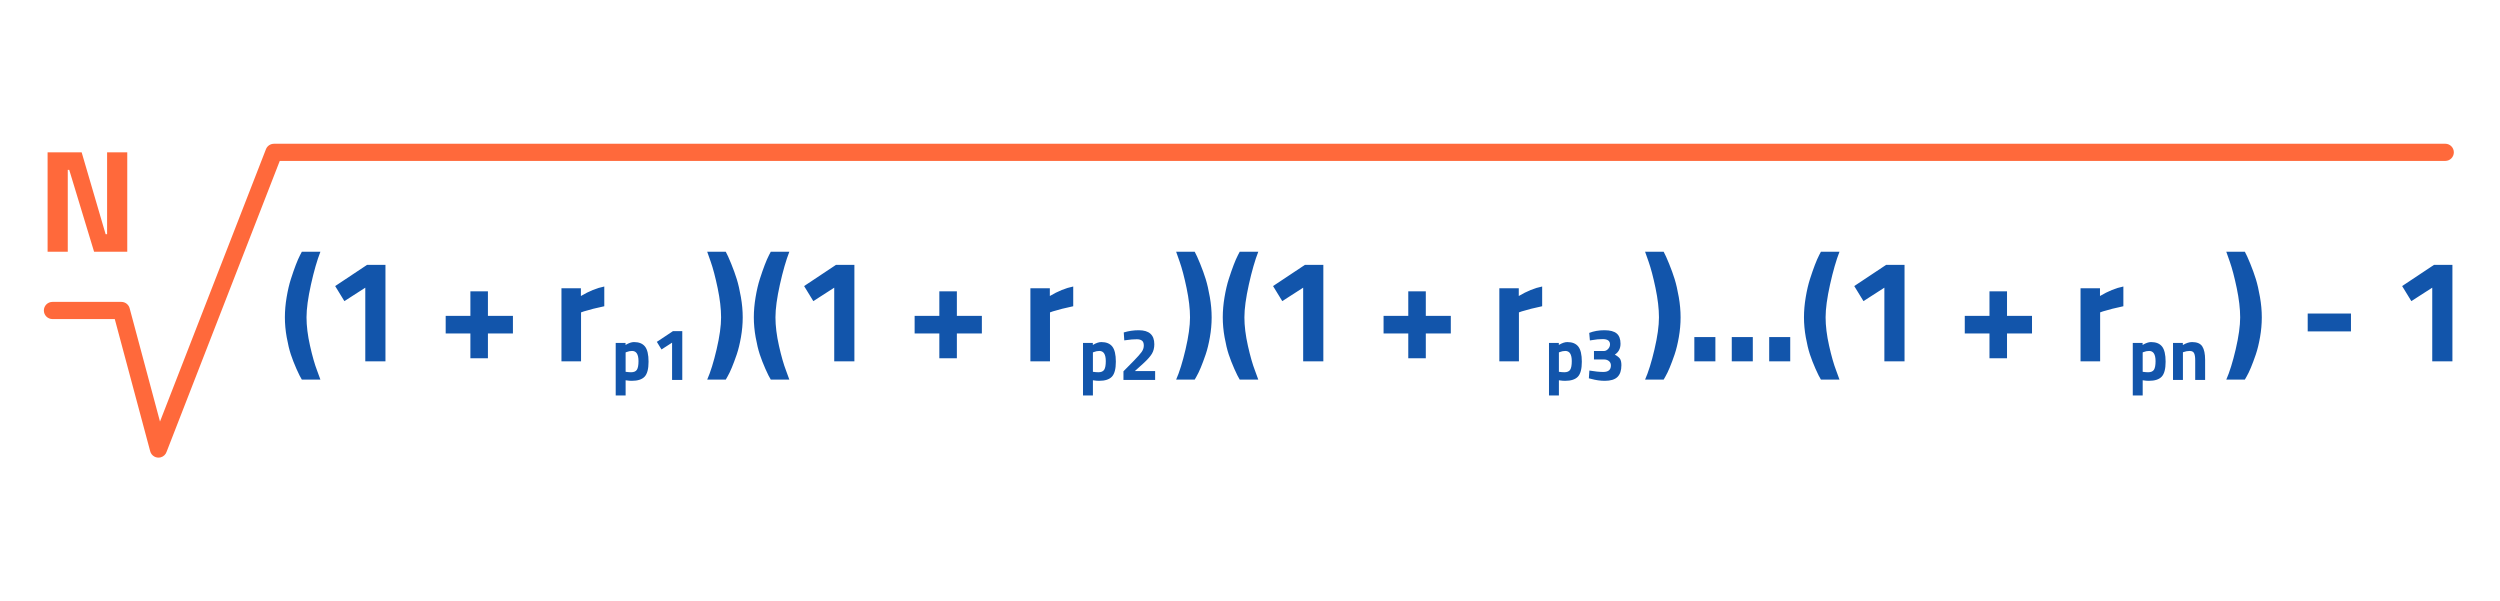 <?xml version="1.0" encoding="UTF-8"?>
<!DOCTYPE svg PUBLIC "-//W3C//DTD SVG 1.1//EN" "http://www.w3.org/Graphics/SVG/1.1/DTD/svg11.dtd">
<!-- Creator: CorelDRAW 2018 (64-Bit) -->
<svg xmlns="http://www.w3.org/2000/svg" xml:space="preserve" width="873px" height="210px" version="1.1" style="shape-rendering:geometricPrecision; text-rendering:geometricPrecision; image-rendering:optimizeQuality; fill-rule:evenodd; clip-rule:evenodd"
viewBox="0 0 32241.7 7753.9"
 xmlns:xlink="http://www.w3.org/1999/xlink">
 <defs>
  <style type="text/css">
   <![CDATA[
    .fil0 {fill:none}
    .fil2 {fill:#1255ab;fill-rule:nonzero}
    .fil1 {fill:#ff693b;fill-rule:nonzero}
   ]]>
  </style>
 </defs>
 <g id="Layer_x0020_1">
  <g id="_1975952195504">
   <rect class="fil0" width="32241.7" height="7753.9"/>
   <path class="fil1" d="M676.3 4114c-61.1,0 -110.7,-49.6 -110.7,-110.8 0,-61.1 49.6,-110.7 110.7,-110.7l888.7 0c53.3,0 97.8,37.7 108.4,87.9l389.9 1455.3 1366.3 -3511.9c16.9,-43.8 58.7,-70.6 102.9,-70.6l0 -0.4 28003.1 0c61.2,0 110.8,49.6 110.8,110.8 0,61.2 -49.6,110.8 -110.8,110.8l-27927.7 0 -1458.6 3749.3c-11,34.7 -39,63.4 -76.9,73.5 -59,15.7 -119.7,-19.3 -135.4,-78.3l-456.9 -1704.9 -803.8 0z"/>
   <polygon class="fil1" points="613.8,3245.5 613.8,1963.6 1053.1,1963.6 1362.2,3019.3 1381.1,3019.3 1381.1,1963.6 1641.2,1963.6 1641.2,3245.5 1213.3,3245.5 892.8,2189.8 874,2189.8 874,3245.5 "/>
   <path class="fil2" d="M4010.6 3667.8c-38.3,172.2 -57.5,313.6 -57.5,424.2 0,110.6 15.1,232.8 45.3,366.7 30.1,133.8 60.3,239.7 90.4,317.6l43.4 118.8 -239.4 0c-17.6,-27.7 -40.9,-74.2 -69.8,-139.5 -28.9,-65.4 -53.1,-127.6 -72.6,-186.7 -19.4,-59 -37,-132.2 -52.7,-219.6 -15.8,-87.3 -23.6,-173.1 -23.6,-257.3 0,-84.2 7.5,-170.9 22.6,-260.2 15.1,-89.2 33.3,-167.1 54.7,-233.7 45.2,-140.8 84.8,-243.9 118.8,-309.2l22.6 -43.4 239.4 0c-42.7,109.4 -83.3,250.1 -121.6,422.3zm960.5 -252.6l0 1244.2 -260.1 0 0 -950.1 -269.6 173.4 -118.8 -194.2 411 -273.3 237.5 0zm776.7 884.2l0 -226.3 318.6 0 0 -316.7 226.2 0 0 316.7 322.4 0 0 226.3 -322.4 0 0 320.4 -226.2 0 0 -320.4 -318.6 0zm1493.1 360l0 -942.6 250.7 0 0 99.9c105.6,-62.8 206.1,-103.6 301.7,-122.5l0 254.5c-101.8,21.4 -189.2,43.4 -262.1,66l-37.7 13.2 0 631.5 -252.6 0zm2314.1 -829.5c15.7,90.5 23.6,177.9 23.6,262.1 0,84.2 -7.6,169.3 -22.7,255.4 -15,86.1 -33.3,160.6 -54.6,223.4 -45.3,132 -84.9,226.9 -118.8,284.7l-22.6 39.6 -239.4 0c42.7,-96.8 83.2,-227.2 121.6,-391.2 38.3,-164 57.5,-301.3 57.5,-411.9 0,-110.6 -14.8,-236.6 -44.3,-378 -29.6,-141.4 -59.4,-254.8 -89.6,-340.3l-45.2 -128.2 239.4 0c17.6,31.5 40.8,82.7 69.7,153.7 28.9,71 53.1,137.9 72.6,200.7 19.5,62.9 37.1,139.6 52.8,230zm503.3 -162.1c-38.3,172.2 -57.5,313.6 -57.5,424.2 0,110.6 15.1,232.8 45.3,366.7 30.2,133.8 60.3,239.7 90.5,317.6l43.3 118.8 -239.4 0c-17.6,-27.7 -40.8,-74.2 -69.7,-139.5 -28.9,-65.4 -53.1,-127.6 -72.6,-186.7 -19.5,-59 -37.1,-132.2 -52.8,-219.6 -15.7,-87.3 -23.6,-173.1 -23.6,-257.3 0,-84.2 7.6,-170.9 22.7,-260.2 15,-89.2 33.3,-167.1 54.6,-233.7 45.3,-140.8 84.9,-243.9 118.8,-309.2l22.6 -43.4 239.4 0c-42.7,109.4 -83.2,250.1 -121.6,422.3zm960.5 -252.6l0 1244.2 -260.1 0 0 -950.1 -269.6 173.4 -118.8 -194.2 411 -273.3 237.5 0zm776.8 884.2l0 -226.3 318.6 0 0 -316.7 226.2 0 0 316.7 322.3 0 0 226.3 -322.3 0 0 320.4 -226.2 0 0 -320.4 -318.6 0zm1493 360l0 -942.6 250.8 0 0 99.9c105.5,-62.8 206.1,-103.6 301.6,-122.5l0 254.5c-101.8,21.4 -189.1,43.4 -262,66l-37.7 13.2 0 631.5 -252.7 0zm2314.1 -829.5c15.8,90.5 23.6,177.9 23.6,262.1 0,84.2 -7.5,169.3 -22.6,255.4 -15.1,86.1 -33.3,160.6 -54.7,223.4 -45.2,132 -84.8,226.9 -118.8,284.7l-22.6 39.6 -239.4 0c42.7,-96.8 83.3,-227.2 121.6,-391.2 38.3,-164 57.5,-301.3 57.5,-411.9 0,-110.6 -14.8,-236.6 -44.3,-378 -29.5,-141.4 -59.4,-254.8 -89.6,-340.3l-45.2 -128.2 239.4 0c17.6,31.5 40.9,82.7 69.8,153.7 28.9,71 53.1,137.9 72.6,200.7 19.4,62.9 37,139.6 52.7,230zm503.4 -162.1c-38.3,172.2 -57.5,313.6 -57.5,424.2 0,110.6 15.1,232.8 45.2,366.7 30.2,133.8 60.4,239.7 90.5,317.6l43.4 118.8 -239.4 0c-17.6,-27.7 -40.9,-74.2 -69.8,-139.5 -28.9,-65.4 -53.1,-127.6 -72.6,-186.7 -19.5,-59 -37,-132.2 -52.8,-219.6 -15.7,-87.3 -23.5,-173.1 -23.5,-257.3 0,-84.2 7.5,-170.9 22.6,-260.2 15.1,-89.2 33.3,-167.1 54.7,-233.7 45.2,-140.8 84.8,-243.9 118.7,-309.2l22.7 -43.4 239.4 0c-42.8,109.4 -83.3,250.1 -121.6,422.3zm960.5 -252.6l0 1244.2 -260.2 0 0 -950.1 -269.5 173.4 -118.8 -194.2 411 -273.3 237.5 0zm776.7 884.2l0 -226.3 318.6 0 0 -316.7 226.2 0 0 316.7 322.4 0 0 226.3 -322.4 0 0 320.4 -226.2 0 0 -320.4 -318.6 0zm1493.1 360l0 -942.6 250.7 0 0 99.9c105.6,-62.8 206.1,-103.6 301.6,-122.5l0 254.5c-101.8,21.4 -189.1,43.4 -262,66l-37.7 13.2 0 631.5 -252.6 0zm2314.1 -829.5c15.7,90.5 23.5,177.9 23.5,262.1 0,84.2 -7.5,169.3 -22.6,255.4 -15.1,86.1 -33.3,160.6 -54.6,223.4 -45.3,132 -84.9,226.9 -118.8,284.7l-22.6 39.6 -239.5 0c42.8,-96.8 83.3,-227.2 121.6,-391.2 38.4,-164 57.5,-301.3 57.5,-411.9 0,-110.6 -14.7,-236.6 -44.3,-378 -29.5,-141.4 -59.4,-254.8 -89.5,-340.3l-45.3 -128.2 239.5 0c17.6,31.5 40.8,82.7 69.7,153.7 28.9,71 53.1,137.9 72.6,200.7 19.5,62.9 37.1,139.6 52.8,230zm200.7 829.5l0 -312.9 271.5 0 0 312.9 -271.5 0zm482.7 0l0 -312.9 271.4 0 0 312.9 -271.4 0zm482.6 0l0 -312.9 271.4 0 0 312.9 -271.4 0zm785.1 -991.6c-38.3,172.2 -57.5,313.6 -57.5,424.2 0,110.6 15.1,232.8 45.3,366.7 30.2,133.8 60.3,239.7 90.5,317.6l43.3 118.8 -239.4 0c-17.6,-27.7 -40.8,-74.2 -69.7,-139.5 -28.9,-65.4 -53.1,-127.6 -72.6,-186.7 -19.5,-59 -37.1,-132.2 -52.8,-219.6 -15.7,-87.3 -23.6,-173.1 -23.6,-257.3 0,-84.2 7.6,-170.9 22.7,-260.2 15,-89.2 33.3,-167.1 54.6,-233.7 45.3,-140.8 84.9,-243.9 118.8,-309.2l22.6 -43.4 239.4 0c-42.7,109.4 -83.2,250.1 -121.6,422.3zm960.5 -252.6l0 1244.2 -260.1 0 0 -950.1 -269.6 173.4 -118.8 -194.2 411 -273.3 237.5 0zm776.8 884.2l0 -226.3 318.6 0 0 -316.7 226.2 0 0 316.7 322.3 0 0 226.3 -322.3 0 0 320.4 -226.2 0 0 -320.4 -318.6 0zm1493 360l0 -942.6 250.8 0 0 99.9c105.5,-62.8 206.1,-103.6 301.6,-122.5l0 254.5c-101.8,21.4 -189.2,43.4 -262,66l-37.7 13.2 0 631.5 -252.7 0zm2314.1 -829.5c15.7,90.5 23.6,177.9 23.6,262.1 0,84.2 -7.5,169.3 -22.6,255.4 -15.1,86.1 -33.3,160.6 -54.7,223.4 -45.2,132 -84.8,226.9 -118.8,284.7l-22.6 39.6 -239.4 0c42.7,-96.8 83.3,-227.2 121.6,-391.2 38.3,-164 57.5,-301.3 57.5,-411.9 0,-110.6 -14.8,-236.6 -44.3,-378 -29.6,-141.4 -59.4,-254.8 -89.6,-340.3l-45.2 -128.2 239.4 0c17.6,31.5 40.9,82.7 69.8,153.7 28.9,71 53.1,137.9 72.6,200.7 19.4,62.9 37,139.6 52.7,230zm615.5 443.1l0 -230 558.1 0 0 230 -558.1 0zm1866.4 -857.8l0 1244.2 -260.2 0 0 -950.1 -269.5 173.4 -118.8 -194.2 411 -273.3 237.5 0z"/>
   <path class="fil2" d="M7940.6 5099.4l0 -677.3 126.9 0 0 25.7c41.3,-24.8 77.6,-37.2 108.7,-37.2 64.3,0 111.7,19.2 142.2,57.7 30.5,38.5 45.8,103.9 45.8,196.1 0,92.2 -16.9,156.3 -50.6,192.2 -33.7,36 -89,53.9 -166,53.9 -20.9,0 -43.5,-1.9 -67.7,-5.7l-11.5 -1.9 0 196.5 -127.8 0zm210.9 -574.3c-23.6,0 -47.4,4.8 -71.6,14.3l-11.5 4.8 0 249.9c28.7,3.8 51.9,5.8 69.7,5.8 36.9,0 62.2,-10.9 75.8,-32.5 13.7,-21.6 20.6,-58.5 20.6,-110.6 0,-87.8 -27.7,-131.7 -83,-131.7zm647.7 -255.7l0 629.7 -131.6 0 0 -480.9 -136.5 87.8 -60 -98.2 207.9 -138.4 120.2 0z"/>
   <path class="fil2" d="M13967.1 5099.4l0 -677.3 126.9 0 0 25.7c41.3,-24.8 77.6,-37.2 108.7,-37.2 64.3,0 111.7,19.2 142.2,57.7 30.5,38.5 45.8,103.9 45.8,196.1 0,92.2 -16.9,156.3 -50.6,192.2 -33.7,36 -89,53.9 -166,53.9 -21,0 -43.6,-1.9 -67.7,-5.7l-11.5 -1.9 0 196.5 -127.8 0zm210.8 -574.3c-23.5,0 -47.4,4.8 -71.5,14.3l-11.5 4.8 0 249.9c28.6,3.8 51.9,5.8 69.7,5.8 36.9,0 62.1,-10.9 75.8,-32.5 13.7,-21.6 20.5,-58.5 20.5,-110.6 0,-87.8 -27.7,-131.7 -83,-131.7zm719.4 374l-408.4 0 0 -111.6 134.6 -136.5c47.7,-48.9 80.9,-86.5 99.7,-112.5 18.7,-26.1 28.1,-54 28.1,-83.5 0,-29.6 -7.8,-50.4 -23.4,-62.5 -15.6,-12.1 -37.7,-18.1 -66.3,-18.1 -42.6,0 -89,3.8 -139.3,11.4l-22.9 2.9 -6.7 -102.1c62.4,-19.1 126.9,-28.6 193.7,-28.6 133.6,0 200.4,60.1 200.4,180.3 0,47 -10.2,87.8 -30.6,122.1 -20.3,34.3 -57.2,76 -110.6,125l-109.7 99.2 261.4 0 0 114.5z"/>
   <path class="fil2" d="M19976.8 5099.4l0 -677.3 126.8 0 0 25.7c41.4,-24.8 77.6,-37.2 108.8,-37.2 64.2,0 111.6,19.2 142.1,57.7 30.6,38.5 45.8,103.9 45.8,196.1 0,92.2 -16.8,156.3 -50.5,192.2 -33.7,36 -89.1,53.9 -166,53.9 -21,0 -43.6,-1.9 -67.8,-5.7l-11.4 -1.9 0 196.5 -127.8 0zm210.8 -574.3c-23.5,0 -47.4,4.8 -71.6,14.3l-11.4 4.8 0 249.9c28.6,3.8 51.8,5.8 69.6,5.8 36.9,0 62.2,-10.9 75.9,-32.5 13.6,-21.6 20.5,-58.5 20.5,-110.6 0,-87.8 -27.7,-131.7 -83,-131.7zm308.1 -232.8c58.6,-22.9 123.9,-34.3 196.1,-34.3 72.2,0 124.8,13.8 157.9,41.5 33.1,27.6 49.6,72 49.6,133.1 0,61 -24.5,107.8 -73.5,140.2 30.6,16.5 52.3,33.7 65.4,51.5 13,17.8 19.5,46.1 19.5,84.9 0,68.1 -17,118.6 -51,151.7 -34,33.1 -88.6,49.6 -163.6,49.6 -55.3,0 -113.5,-8.2 -174.6,-24.8l-30.5 -7.6 6.6 -100.2c71.3,12.1 131.1,18.1 179.4,18.1 65.5,0 98.3,-27.9 98.3,-83.9 0,-23.5 -8.4,-42.3 -25.3,-56.3 -16.9,-14 -39,-21 -66.3,-21l-126.9 0 0 -108.7 126.9 0c21,0 39.6,-8.9 55.8,-26.8 16.2,-17.8 24.3,-37.5 24.3,-59.1 0,-45.2 -31.5,-67.7 -94.4,-67.7 -43.9,0 -90.7,4.4 -140.3,13.3l-24.8 3.8 -8.6 -97.3z"/>
   <path class="fil2" d="M27505.7 5099.4l0 -677.3 126.8 0 0 25.7c41.4,-24.8 77.6,-37.2 108.8,-37.2 64.2,0 111.6,19.2 142.1,57.7 30.6,38.5 45.8,103.9 45.8,196.1 0,92.2 -16.8,156.3 -50.5,192.2 -33.7,36 -89.1,53.9 -166,53.9 -21,0 -43.6,-1.9 -67.8,-5.7l-11.4 -1.9 0 196.5 -127.8 0zm210.8 -574.3c-23.5,0 -47.4,4.8 -71.6,14.3l-11.4 4.8 0 249.9c28.6,3.8 51.8,5.8 69.6,5.8 36.9,0 62.2,-10.9 75.9,-32.5 13.6,-21.6 20.5,-58.5 20.5,-110.6 0,-87.8 -27.7,-131.7 -83,-131.7zm436 374l-127.9 0 0 -477 126.9 0 0 26.7c43.3,-25.5 83,-38.2 119.3,-38.2 63.6,0 107.5,18.8 131.6,56.3 24.2,37.5 36.3,95.4 36.3,173.6l0 258.6 -127.8 0 0 -254.7c0,-40.8 -4.8,-70.8 -14.4,-90.2 -9.5,-19.4 -28.6,-29.1 -57.2,-29.1 -26.1,0 -51.2,4.5 -75.4,13.4l-11.4 3.8 0 356.8z"/>
  </g>
 </g>
</svg>
